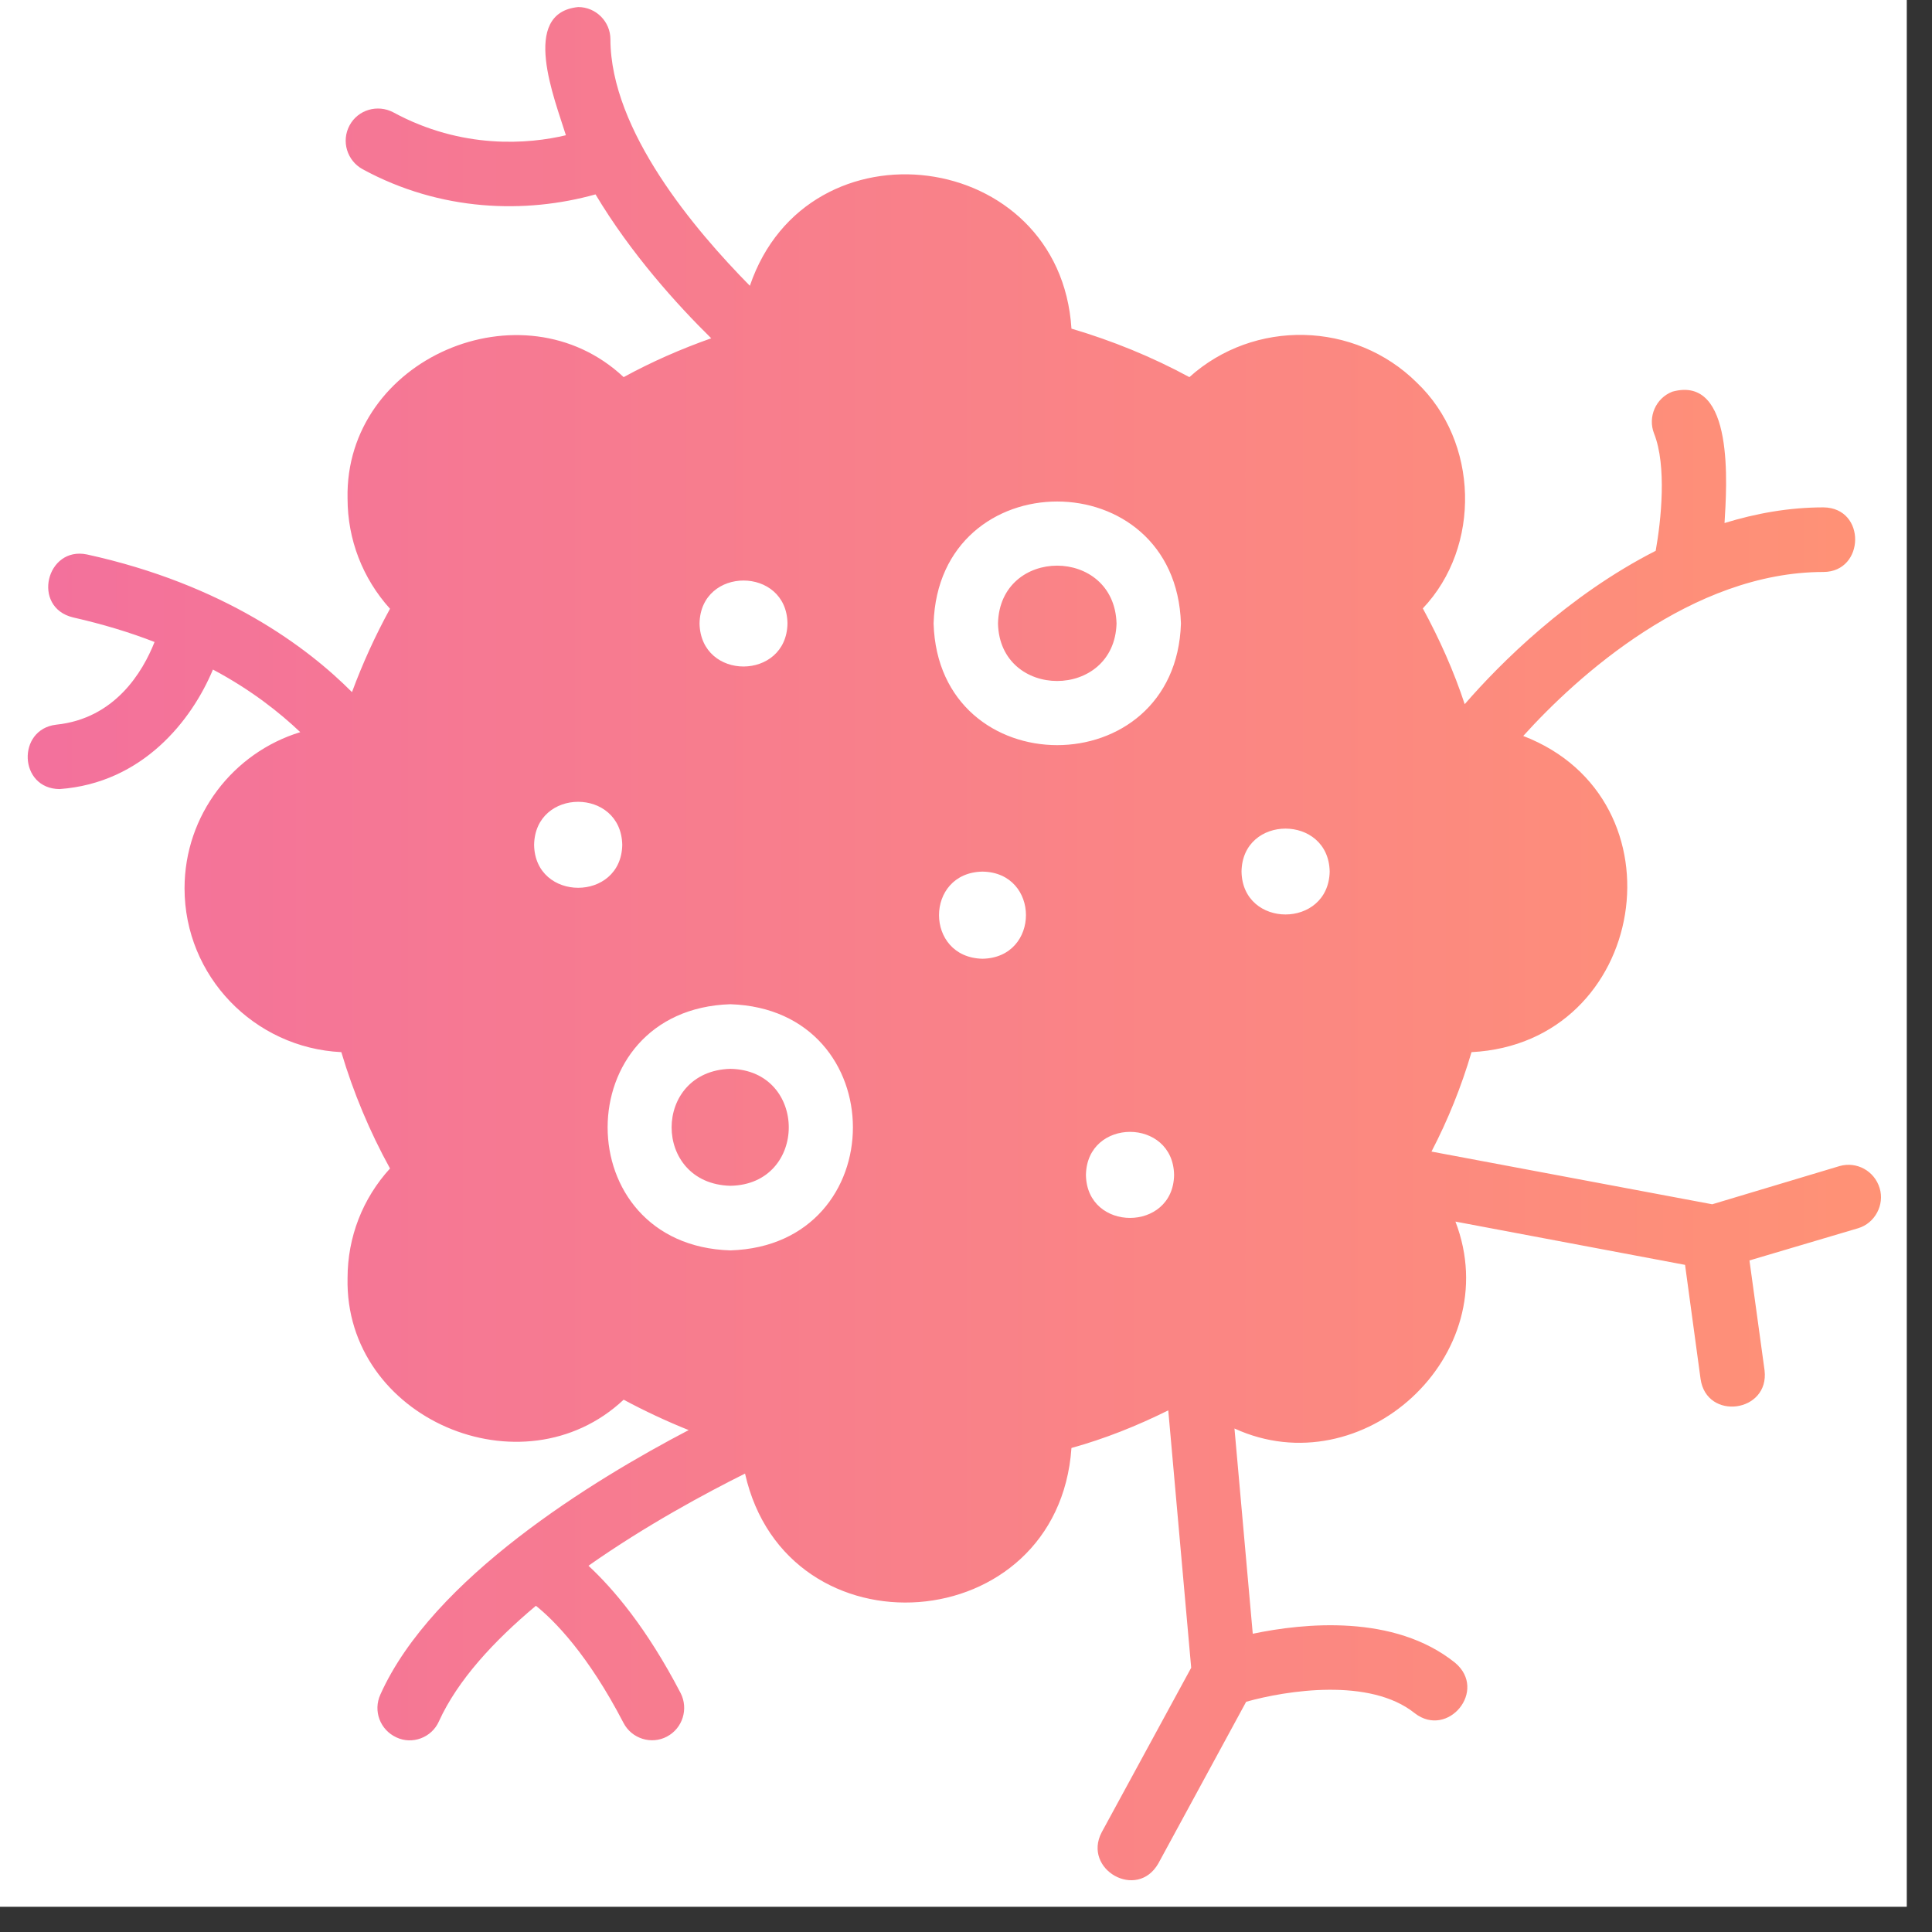 <svg xmlns="http://www.w3.org/2000/svg" xmlns:xlink="http://www.w3.org/1999/xlink" width="50" zoomAndPan="magnify" viewBox="0 0 37.5 37.5" height="50" preserveAspectRatio="xMidYMid meet" version="1.0"><rect x="0" y="0" width="37.5" height="37.5" fill="#333333" stroke="none"/><defs><clipPath id="b082318c72"><path d="M 0 0 L 37.008 0 L 37.008 37.008 L 0 37.008 Z M 0 0 " clip-rule="nonzero"/></clipPath><clipPath id="c4ba7fe8a0"><path d="M 0.324 0 L 36.59 0 L 36.59 37 L 0.324 37 Z M 0.324 0 " clip-rule="nonzero"/></clipPath><clipPath id="4b920d69a2"><path d="M 19.371 12.102 C 19.406 10.605 21.629 10.605 21.672 12.102 C 21.629 13.59 19.406 13.59 19.371 12.102 Z M 14.176 20.746 C 12.656 20.789 12.656 22.977 14.176 23.016 C 15.688 22.992 15.688 20.773 14.176 20.746 Z M 36.066 23.84 L 33.957 24.465 C 33.957 24.465 34.25 26.598 34.25 26.598 C 34.348 27.418 33.125 27.582 33.008 26.766 L 32.707 24.551 C 32.707 24.551 28.25 23.711 28.25 23.711 C 29.25 26.316 26.438 28.863 23.961 27.727 C 23.961 27.727 24.316 31.711 24.316 31.711 C 25.305 31.504 27.059 31.324 28.242 32.273 C 28.883 32.809 28.102 33.75 27.461 33.254 C 26.59 32.555 24.969 32.812 24.188 33.031 C 24.188 33.031 22.484 36.168 22.484 36.168 C 22.07 36.895 21.008 36.285 21.383 35.566 L 23.121 32.371 C 23.121 32.371 22.676 27.375 22.676 27.375 C 22.07 27.676 21.445 27.926 20.797 28.105 C 20.539 31.82 15.27 32.199 14.461 28.602 C 13.703 28.98 12.539 29.605 11.422 30.391 C 11.902 30.836 12.551 31.594 13.211 32.863 C 13.367 33.168 13.25 33.547 12.945 33.707 C 12.645 33.867 12.262 33.75 12.102 33.441 C 11.41 32.109 10.762 31.457 10.402 31.168 C 9.582 31.855 8.883 32.613 8.52 33.41 C 8.379 33.73 8 33.867 7.695 33.723 C 7.379 33.578 7.238 33.211 7.383 32.891 C 8.395 30.633 11.512 28.727 13.367 27.758 C 12.938 27.586 12.512 27.387 12.105 27.168 C 10.145 29.008 6.688 27.535 6.746 24.809 C 6.746 24.012 7.039 23.262 7.57 22.68 C 7.176 21.965 6.859 21.207 6.625 20.422 C 4.934 20.34 3.582 18.949 3.582 17.242 C 3.582 15.82 4.527 14.609 5.828 14.211 C 5.438 13.84 4.883 13.395 4.133 12.996 C 3.723 13.98 2.77 15.199 1.156 15.316 C 0.363 15.309 0.324 14.156 1.09 14.066 C 2.23 13.949 2.77 13.043 3 12.461 C 2.527 12.277 2.004 12.117 1.418 11.984 C 0.609 11.789 0.898 10.598 1.688 10.762 C 4.344 11.344 5.969 12.566 6.832 13.434 C 7.039 12.875 7.285 12.336 7.57 11.816 C 7.039 11.227 6.746 10.473 6.746 9.676 C 6.688 6.961 10.145 5.48 12.105 7.32 C 12.648 7.023 13.219 6.773 13.805 6.566 C 13.141 5.914 12.242 4.918 11.559 3.773 C 10.203 4.152 8.555 4.109 7.039 3.285 C 6.734 3.117 6.621 2.738 6.785 2.434 C 6.949 2.129 7.328 2.02 7.633 2.18 C 8.969 2.906 10.266 2.797 10.984 2.625 C 10.77 1.93 10.086 0.25 11.223 0.137 C 11.566 0.137 11.848 0.418 11.848 0.762 C 11.852 2.539 13.492 4.469 14.555 5.547 C 15.676 2.25 20.574 2.875 20.797 6.379 C 21.59 6.613 22.359 6.926 23.086 7.32 C 24.34 6.191 26.293 6.23 27.5 7.426 C 28.703 8.57 28.754 10.609 27.617 11.809 C 27.941 12.406 28.219 13.027 28.43 13.668 C 29.117 12.875 30.434 11.559 32.137 10.691 C 32.242 10.102 32.355 9.043 32.105 8.414 C 31.98 8.094 32.137 7.727 32.461 7.602 C 33.672 7.27 33.516 9.438 33.473 10.152 C 34.082 9.965 34.723 9.848 35.395 9.848 C 36.227 9.859 36.199 11.098 35.395 11.102 C 32.84 11.102 30.605 13.133 29.566 14.285 C 32.75 15.512 31.984 20.246 28.562 20.422 C 28.367 21.086 28.105 21.738 27.785 22.352 L 33.234 23.375 C 33.234 23.375 35.707 22.633 35.707 22.633 C 36.039 22.539 36.383 22.727 36.484 23.062 C 36.582 23.383 36.395 23.742 36.066 23.84 Z M 19.07 16.918 C 17.945 16.938 17.945 18.586 19.07 18.609 C 20.195 18.59 20.195 16.934 19.07 16.918 Z M 22.922 12.102 C 22.82 8.945 18.219 8.945 18.121 12.102 C 18.215 15.25 22.824 15.25 22.922 12.102 Z M 21.078 22.805 C 21.094 23.918 22.773 23.918 22.789 22.805 C 22.77 21.691 21.098 21.691 21.078 22.805 Z M 25.809 16.918 C 25.789 15.805 24.113 15.805 24.098 16.918 C 24.117 18.027 25.785 18.027 25.809 16.918 Z M 14.176 19.492 C 11 19.594 11 24.172 14.176 24.27 C 17.348 24.172 17.348 19.594 14.176 19.492 Z M 12.078 16.398 C 12.055 15.285 10.387 15.285 10.367 16.398 C 10.383 17.508 12.059 17.512 12.078 16.398 Z M 13.578 12.102 C 13.602 13.219 15.266 13.211 15.285 12.102 C 15.27 10.992 13.598 10.988 13.578 12.102 Z M 13.578 12.102 " clip-rule="nonzero"/></clipPath><linearGradient x1="2.901" gradientTransform="matrix(0.625, 0, 0, 0.627, -1.49, -1.745)" y1="32" x2="60.886" gradientUnits="userSpaceOnUse" y2="32" id="a8a36dc652"><stop stop-opacity="1" stop-color="rgb(95.299%, 44.299%, 61.2%)" offset="0"/><stop stop-opacity="1" stop-color="rgb(95.322%, 44.362%, 61.124%)" offset="0.016"/><stop stop-opacity="1" stop-color="rgb(95.381%, 44.528%, 60.928%)" offset="0.031"/><stop stop-opacity="1" stop-color="rgb(95.456%, 44.734%, 60.687%)" offset="0.047"/><stop stop-opacity="1" stop-color="rgb(95.529%, 44.939%, 60.448%)" offset="0.062"/><stop stop-opacity="1" stop-color="rgb(95.604%, 45.143%, 60.207%)" offset="0.078"/><stop stop-opacity="1" stop-color="rgb(95.679%, 45.348%, 59.966%)" offset="0.094"/><stop stop-opacity="1" stop-color="rgb(95.752%, 45.552%, 59.724%)" offset="0.109"/><stop stop-opacity="1" stop-color="rgb(95.827%, 45.757%, 59.483%)" offset="0.125"/><stop stop-opacity="1" stop-color="rgb(95.9%, 45.963%, 59.242%)" offset="0.141"/><stop stop-opacity="1" stop-color="rgb(95.975%, 46.167%, 59.001%)" offset="0.156"/><stop stop-opacity="1" stop-color="rgb(96.048%, 46.371%, 58.76%)" offset="0.172"/><stop stop-opacity="1" stop-color="rgb(96.123%, 46.576%, 58.519%)" offset="0.188"/><stop stop-opacity="1" stop-color="rgb(96.196%, 46.78%, 58.278%)" offset="0.203"/><stop stop-opacity="1" stop-color="rgb(96.271%, 46.986%, 58.037%)" offset="0.219"/><stop stop-opacity="1" stop-color="rgb(96.344%, 47.191%, 57.796%)" offset="0.234"/><stop stop-opacity="1" stop-color="rgb(96.419%, 47.395%, 57.556%)" offset="0.25"/><stop stop-opacity="1" stop-color="rgb(96.492%, 47.6%, 57.315%)" offset="0.266"/><stop stop-opacity="1" stop-color="rgb(96.567%, 47.804%, 57.074%)" offset="0.281"/><stop stop-opacity="1" stop-color="rgb(96.64%, 48.009%, 56.833%)" offset="0.297"/><stop stop-opacity="1" stop-color="rgb(96.715%, 48.215%, 56.592%)" offset="0.312"/><stop stop-opacity="1" stop-color="rgb(96.788%, 48.419%, 56.351%)" offset="0.328"/><stop stop-opacity="1" stop-color="rgb(96.863%, 48.624%, 56.11%)" offset="0.344"/><stop stop-opacity="1" stop-color="rgb(96.936%, 48.828%, 55.869%)" offset="0.359"/><stop stop-opacity="1" stop-color="rgb(97.011%, 49.033%, 55.627%)" offset="0.375"/><stop stop-opacity="1" stop-color="rgb(97.084%, 49.237%, 55.386%)" offset="0.391"/><stop stop-opacity="1" stop-color="rgb(97.159%, 49.443%, 55.145%)" offset="0.406"/><stop stop-opacity="1" stop-color="rgb(97.232%, 49.648%, 54.904%)" offset="0.422"/><stop stop-opacity="1" stop-color="rgb(97.307%, 49.852%, 54.663%)" offset="0.438"/><stop stop-opacity="1" stop-color="rgb(97.38%, 50.056%, 54.424%)" offset="0.453"/><stop stop-opacity="1" stop-color="rgb(97.455%, 50.261%, 54.182%)" offset="0.469"/><stop stop-opacity="1" stop-color="rgb(97.528%, 50.467%, 53.941%)" offset="0.484"/><stop stop-opacity="1" stop-color="rgb(97.603%, 50.671%, 53.7%)" offset="0.5"/><stop stop-opacity="1" stop-color="rgb(97.676%, 50.876%, 53.459%)" offset="0.516"/><stop stop-opacity="1" stop-color="rgb(97.751%, 51.08%, 53.218%)" offset="0.531"/><stop stop-opacity="1" stop-color="rgb(97.824%, 51.285%, 52.977%)" offset="0.547"/><stop stop-opacity="1" stop-color="rgb(97.899%, 51.489%, 52.736%)" offset="0.562"/><stop stop-opacity="1" stop-color="rgb(97.972%, 51.695%, 52.495%)" offset="0.578"/><stop stop-opacity="1" stop-color="rgb(98.047%, 51.9%, 52.254%)" offset="0.594"/><stop stop-opacity="1" stop-color="rgb(98.12%, 52.104%, 52.013%)" offset="0.609"/><stop stop-opacity="1" stop-color="rgb(98.195%, 52.309%, 51.772%)" offset="0.625"/><stop stop-opacity="1" stop-color="rgb(98.268%, 52.513%, 51.532%)" offset="0.641"/><stop stop-opacity="1" stop-color="rgb(98.343%, 52.718%, 51.291%)" offset="0.656"/><stop stop-opacity="1" stop-color="rgb(98.416%, 52.924%, 51.05%)" offset="0.672"/><stop stop-opacity="1" stop-color="rgb(98.491%, 53.128%, 50.809%)" offset="0.688"/><stop stop-opacity="1" stop-color="rgb(98.564%, 53.333%, 50.568%)" offset="0.703"/><stop stop-opacity="1" stop-color="rgb(98.639%, 53.537%, 50.327%)" offset="0.719"/><stop stop-opacity="1" stop-color="rgb(98.712%, 53.741%, 50.085%)" offset="0.734"/><stop stop-opacity="1" stop-color="rgb(98.787%, 53.947%, 49.844%)" offset="0.75"/><stop stop-opacity="1" stop-color="rgb(98.86%, 54.152%, 49.603%)" offset="0.766"/><stop stop-opacity="1" stop-color="rgb(98.935%, 54.356%, 49.362%)" offset="0.781"/><stop stop-opacity="1" stop-color="rgb(99.008%, 54.561%, 49.121%)" offset="0.797"/><stop stop-opacity="1" stop-color="rgb(99.083%, 54.765%, 48.88%)" offset="0.812"/><stop stop-opacity="1" stop-color="rgb(99.158%, 54.97%, 48.64%)" offset="0.828"/><stop stop-opacity="1" stop-color="rgb(99.231%, 55.176%, 48.399%)" offset="0.844"/><stop stop-opacity="1" stop-color="rgb(99.306%, 55.38%, 48.158%)" offset="0.859"/><stop stop-opacity="1" stop-color="rgb(99.379%, 55.585%, 47.917%)" offset="0.875"/><stop stop-opacity="1" stop-color="rgb(99.454%, 55.789%, 47.676%)" offset="0.891"/><stop stop-opacity="1" stop-color="rgb(99.527%, 55.994%, 47.435%)" offset="0.906"/><stop stop-opacity="1" stop-color="rgb(99.602%, 56.2%, 47.194%)" offset="0.922"/><stop stop-opacity="1" stop-color="rgb(99.675%, 56.404%, 46.953%)" offset="0.938"/><stop stop-opacity="1" stop-color="rgb(99.75%, 56.609%, 46.712%)" offset="0.953"/><stop stop-opacity="1" stop-color="rgb(99.823%, 56.813%, 46.471%)" offset="0.969"/><stop stop-opacity="1" stop-color="rgb(99.898%, 57.018%, 46.23%)" offset="0.984"/><stop stop-opacity="1" stop-color="rgb(99.966%, 57.21%, 46.004%)" offset="1"/></linearGradient></defs><g clip-path="url(#b082318c72)"><path fill="#ffffff" d="M 0 0 L 37.008 0 L 37.008 37.008 L 0 37.008 Z M 0 0 " fill-opacity="1" fill-rule="nonzero"/><path fill="#ffffff" d="M 0 0 L 37.008 0 L 37.008 37.008 L 0 37.008 Z M 0 0 " fill-opacity="1" fill-rule="nonzero"/></g><g clip-path="url(#c4ba7fe8a0)"><g clip-path="url(#4b920d69a2)"><path fill="url(#a8a36dc652)" d="M 0.324 0.137 L 0.324 36.895 L 36.582 36.895 L 36.582 0.137 Z M 0.324 0.137 " fill-rule="nonzero"/></g></g></svg>